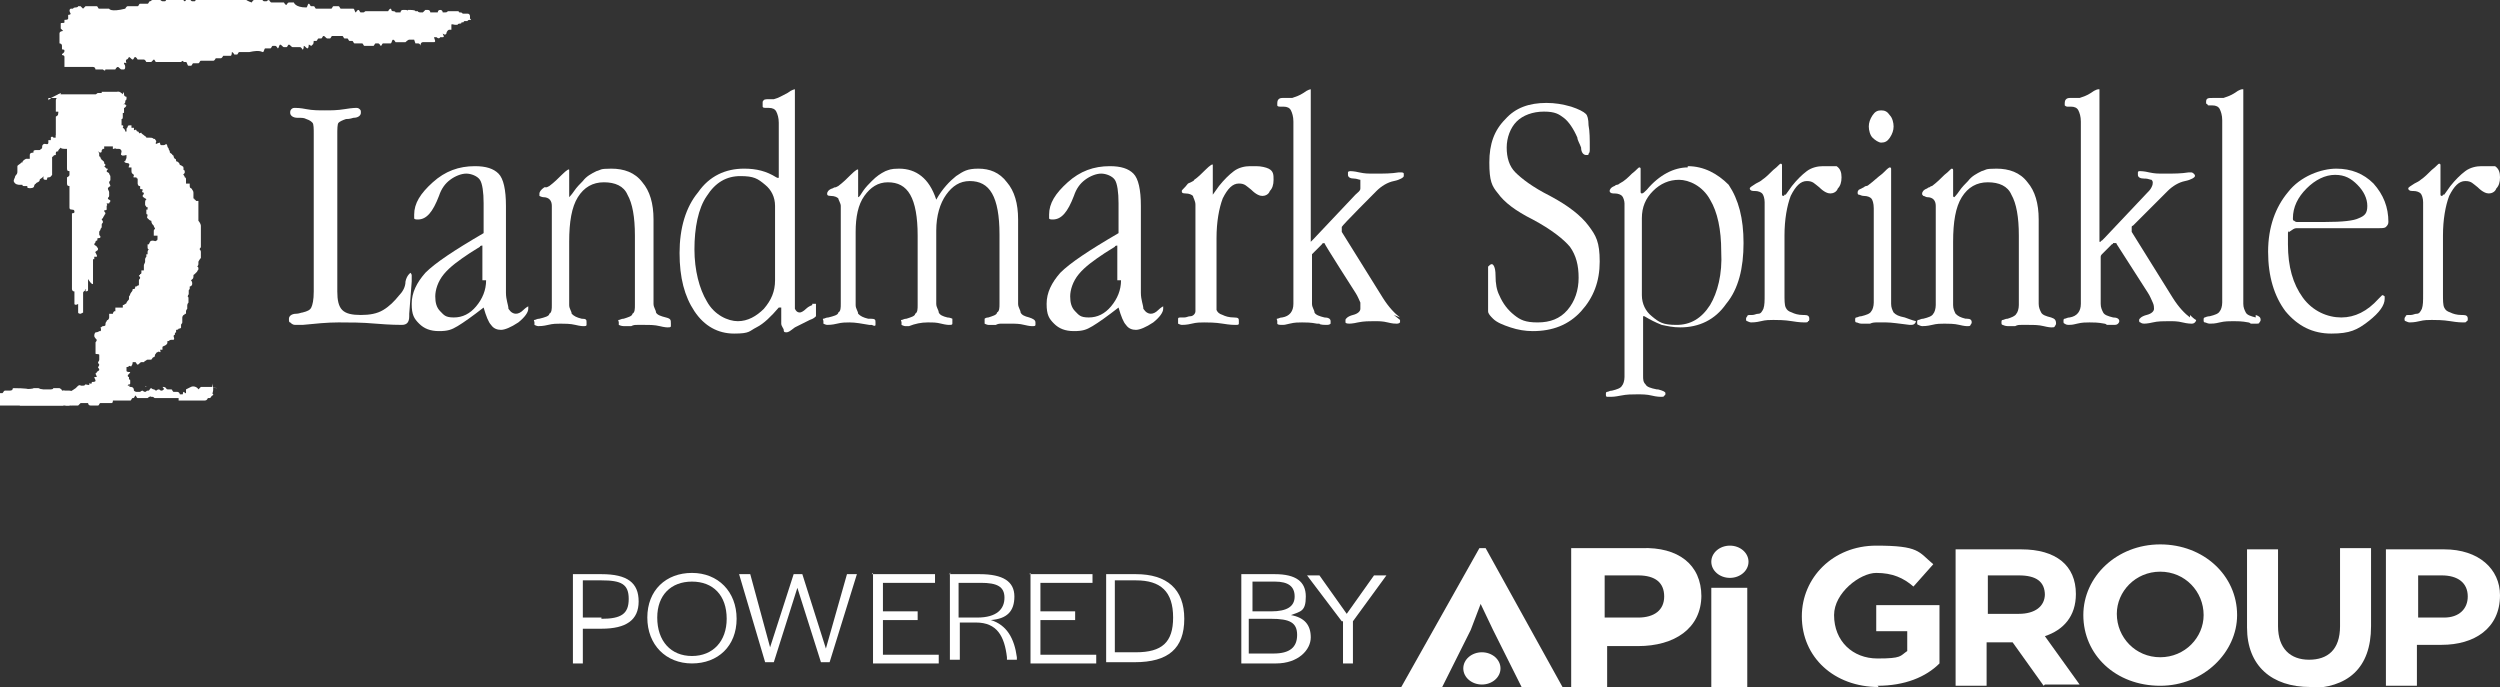 <svg data-name="Layer 1" xmlns="http://www.w3.org/2000/svg" version="1.1" viewBox="0 0 201.6 55.4" preserveAspectRatio="xMinYMin">
  <rect x="0" y="0" width="201.6" height="55.4" fill="#333333" stroke="none"/>
  <defs>
    <style>
      .cls-1 {
        fill: #fff;
        stroke-width: 0px;
      }
    </style>
  </defs>
  <g>
    <g>
      <path class="cls-1" d="M11.7,31.2h.1s0-.1-.1,0Z"/>
      <path class="cls-1" d="M8.9,27.5h0Z"/>
      <path class="cls-1" d="M17.5,31.3h-.1c-.1-.1-.2-.1-.4-.1h-.8l-.2.2c-.1-.2-.4-.3-.6-.2l-.4.2v.3h-.1c0-.1-.1-.1-.1-.1-.1.1,0,.2-.1.2h-.2c0-.1-.1-.2-.2-.2h-.4c-.1-.1-.2-.1-.3-.1-.2-.1-.3-.1-.5,0h-.1c-.1,0-.1-.1-.2-.1s-.2.1-.2.1c-.1,0-.1-.1-.2-.1s-.2-.1-.2-.1c-.1,0-.1.1-.2.2h-.1c-.1,0-.1.1-.2.1s-.2-.1-.2-.1c-.1,0-.2.1-.2.1h-.3c0,0-.1,0-.2-.1h0c0-.3-.2-.3-.3-.3s-.1-.1,0-.1c0,0,.1,0,0,0h-.2c0,0,0-.1.1-.1s.1,0,.1-.2,0-.2-.1-.2v-.2s-.1,0-.1-.1.2-.2.2-.3c-.1,0-.3,0-.3-.1v-.3s.2,0,.2-.1c.1,0,.2.1.2,0,.1-.1.1-.3.1-.3h.2c.1,0,.1.2.2.2s.2-.2.3-.2h.2c.1,0,0-.1.1-.1s.1-.1.2-.1h.3c.1-.1.1-.2.2-.2s.1-.2.1-.2c.1-.1.1-.2.2-.2h0c.1-.1.2,0,.2,0,.1,0,0-.2,0-.2h.2v-.2c0-.1.2-.1.3-.2s.1-.1.1-.3h.1c0,0,.1-.1.2-.1h.2c.1-.1,0-.2,0-.3s.1-.1.1-.1c0-.1,0-.2.1-.2v-.2s.2,0,.2-.1c0,0,.2,0,.2-.1v-.2c0-.1.1-.1.1-.2h0v-.2h0v-.2h0c0-.1.1-.2.1-.2,0,0,.1,0,.1-.1h.1v-.2c0-.1.1-.2.1-.2h0v-.2h0c0-.1,0-.2.1-.3v-.3c0-.1,0-.2-.1-.2,0-.1.1-.1.1-.2h0v-.2h0c0,0,0-.1.1-.2v-.2c.1,0,.2-.1.2-.2s0-.2-.1-.3c.1-.1.2-.1.2-.3s0-.1.1-.2l.2-.2c0-.1.1-.1.1-.2s0-.2-.1-.2c0,0,.1-.1.1-.2v-.2c0,0,.1-.2.2-.3v-.5c0,0,0-.1-.1-.2,0-.1.1-.1.1-.2v-.4h0v-.5h0v-.3h0v-.5c0-.1-.1-.3-.2-.4h0v-.5h0v-.5h0v-.6h-.2s0-.1-.1-.1c0-.1-.1-.1-.1-.1h0v-.2h0v-.2c0-.1,0-.2-.1-.3,0-.1-.1-.1-.2-.2h0v-.3h-.3q0,0,0,0h0v-.3h0c0-.1,0-.2-.1-.2,0,0,0-.1-.1-.2-.1,0,.1-.1.1-.2s0-.2-.1-.2h0c0-.2,0-.3-.1-.3-.1-.1-.2-.1-.2-.1,0,0,0-.1-.1-.2,0,0-.1-.1-.2-.1h0c0-.1,0-.2-.1-.2,0,0-.1-.1-.1-.2,0,0,0-.1-.1-.1,0-.1-.1-.1-.2-.2h0c0-.2-.1-.2-.1-.3s-.1-.1-.1-.2-.1-.2-.1-.2c0,0-.1.1-.2.1h-.2c-.1,0-.1-.2-.1-.2-.1,0-.3.1-.3.1-.1,0,0-.2,0-.2,0-.1-.1-.1-.1-.2h-.1c-.1-.1-.2-.1-.3-.1h-.3c0-.1-.1-.1-.2-.2s-.2-.1-.2-.2h0c0,.1,0,0,0,0-.1,0-.2.1-.2,0,0,0,0-.1-.1-.1s-.1-.1-.1-.1c0-.1-.2,0-.2,0v-.2h-.2v-.2c-.2,0-.3,0-.3.1s-.1.1-.1.2v.2h-.1c0-.2-.2-.3-.2-.3,0-.1.1-.1,0-.2h-.1v-.5h0c.1,0,.1-.1.1-.2v-.3h.1v-.4c.1,0,.2-.2.2-.2,0,0-.1,0-.1-.1h-.2s.2,0,.2-.2,0,0,.1-.2v-.2s-.2,0-.2-.2-.1-.2-.1,0c-.3-.3-.4-.2-.5-.2h-1.2v.2h-3.5c0,.2-.2.3-.2.5v.7h0v.2h.2v.2s0,.1-.2.2v.3h0v1h0v.2h0v.2h0c0,.1-.3.1-.4.3h0q0,.1-.2.2c0,.1-.2.1-.2.2h-.2c0,.1-.2.2-.3.3h0v.2h-.4c-.2,0-.4,0-.4.2v.3h-.3c0-.1,0,0,0,0h0c-.2.1-.3.2-.3.3h-.1c0,.1-.3.2-.3.3v.2h0v.2h0c0,.1,0,.2-.1.3h0s-.1.1-.1.2h.1-.1c-.1.2-.1.3-.1.3h0c.1.3.4.3.5.3h.2s0,.1.1.1h.3c0,.1,0,.1,0,.1,0,.1.4.1.5,0s0-.2.2-.3h0c0-.1.3-.1.3-.3h0c0-.1.2-.1.3-.3h0c0,.1,0,0,0,0h0v.2s0,.1.2.1,0-.2.2-.2.2-.1.3-.2v-.7h0v-.2h0v-.2h0v-.7h.3v-.2h.2l.2-.2h0c0,.1.3.1.3.1h0q0,0,0,0h.2v1.5c0,.2,0,.3.2.3h0v.3h0q0,.1-.2.2v.4h0c0,.2,0,.3.2.3h0v.2h0v.2h0v.2h0v.7h0v.4h0c0,.1,0,.2.2.2s.2.1.2.2-.2.1-.2.1v.6h0v.2h0v.2h0v.7h0v.2h0v.4h0v.8h0v.3h0v.9h0v.4h0v.2h0v1.2c0,0,0,.2.2.2v.3h0v.2h0v.5c0,.1.2.1.3,0h0v.7c0,.1.2.1.2.1h0s0,0,.2-.1h0v-.2h0v-.3h0v-.5h0v-.2h0c0-.1,0-.2,0-.2,0-.1,0-.1,0-.2,0,0,0-.1.2-.2v-.2c0-.1,0-.2,0-.3h0v-.2h0v-.3h0v-.2h0v-.4h0c0,0,0-.1,0-.2h0c0-.1,0-.2,0-.3h0c0-.2.2-.2.2-.3h0c0-.1,0-.1,0-.1h.5v-.2h.2c.1-.1-.2-.4-.1-.4.1-.1.2-.1.2-.2s0-.1-.1-.2c0-.1-.2-.1-.2-.2s.1-.1.1-.2c0,0,0-.1.1-.1s0-.2.1-.2.2,0,.2-.1-.1-.1-.1-.2v-.2c0-.1.1-.1.1-.2s.1-.1.1-.2v-.2c0-.1.1-.1.1-.2s-.1-.2-.1-.2c0-.1.1-.1.1-.1,0,0,0-.1.1-.2,0-.1.1-.1.1-.2s-.1-.1-.1-.2.1,0,.2-.1v-.3c.1-.1,0-.1,0-.2h.2c0-.1.1-.1.1-.2s-.2-.1-.2-.2.1-.1.1-.2v-.3c0-.1-.1-.2-.1-.3s.2-.2.2-.2c0-.1-.1-.2-.1-.3s.1-.1.1-.2v-.2c0-.1,0-.2-.1-.2,0,0,.1,0,0-.1,0-.1-.2-.1-.2-.2s.1-.1.1-.2h-.1c0,0-.1-.1-.2-.2v-.3c0-.1-.1-.1-.2-.2,0-.1-.1-.1-.1-.2s-.1-.1-.2-.1c0,0,0-.1-.1-.1h-.1v-.2c.1,0,.1-.1.2-.1,0,0,.1.1.2.1s.1-.1.1-.2c.1,0,0-.1.1-.1h.1v-.2h.7v.2h.1c.1-.1.1,0,.2,0h.2c.1,0,.2.1.2.2s-.1.3,0,.3c.1.1.3,0,.4,0v.2c0,.1-.1.2-.1.3h-.1c.1.2.3.1.4.2s-.1.3,0,.3h.2v.3h0c0,.2.1.2.2.3,0,.1-.1.2,0,.2h.2s0,.1.1.1h0v.2h0v.2c0,.1.1.2.1.2h.1v.2c0,.1.2,0,.2.1s-.1.2,0,.2.1.1.1.1c0,.1-.1.1-.1.2s.1.1.2.2c0,0,.1,0,.1.1,0,0-.1,0-.1.2v.2c0,.1.1.1.1.2h.1v.2h-.1v.3c0,0,0,.1.1.1h0c0,.2-.1.2,0,.3s.2.2.3.2h0c0,.2.1.3.2.4,0,0,0,.1.1.2h0c0,.1-.1.1-.1.2h0v.4h.3v.2h0c0,.1,0,.2-.1.2h0c-.1.1-.1,0-.3,0s-.2.1-.3.3h-.1v.2c0,.1,0,.2.1.2,0,0-.1.1-.1.2v.2h-.1v.2s-.1.1-.1.2h0v.2h0c0,.1-.1.2-.1.3v.2h0v.2h-.2v.2h0s0,.1-.1.1c0,.1-.1.1-.1.1,0,.1.1.1.1.2s-.1.1-.1.2h0v.4c0,0-.1,0-.2.1h-.1c0,.1,0,.2-.1.2h-.1c0,.2-.1.2-.2.4h0c0,.1-.1.2-.1.2h0v.2c0,.1-.1.1-.2.3,0,0,0,.1-.1.1,0,0-.1.1-.2.1h0v.2h-.6v.3h-.1c-.1.1-.1.2-.1.2h-.3v.3h0c0,.1-.1.2-.1.2h0s-.1,0-.1.1c-.1.1-.1.2-.1.3h0c0,.1-.2.1-.2.1-.1,0-.1.1-.2.1,0,0,.1.2,0,.3h-.1c-.1.1-.3.1-.3.1-.1.1-.1.2-.1.3s.2.3.2.3c0,.1-.1.2-.1.2v.9c0,.1.2,0,.3.1v.4c0,.1-.1.2-.1.2,0,.1.1.2.1.2,0,.1-.1.2-.1.2,0,.1.1.1.1.2s-.1.1-.2.2c0,.1-.1.1-.1.1,0,.1.1.2.1.3h-.2c0,.1.1.2.1.3s-.2.1-.3.1h0c0,.1,0,.2-.2.1,0,0,0,0,0,.1,0,.1-.2,0-.3,0s0,.1-.2.1h-.2c0,0,0-.1-.2,0h0l-.2.2c-.7.5-.7.3-.8.3,0,0,0-.1-.2-.1,0,0,0,0-.2.1h-.5s-.2-.1-.3-.1h-.6c0-.1-.2-.1-.4-.2h-.4c0,.1-1.6.1-1.6.1,0,0,0,0-.2.1h-.5c-.1,0-.1.1-.2.2h-.2l-.2.2h0v.2s0,0-.1,0v.2h0s.1.3.2.4h5.7v-.2h0l.2.2h.5l.2-.2h.6s0,.2.2.2h.6c.1,0,.1-.2.2-.2h.9q.1,0,.1-.2h1.4c.1,0,.1-.2.2-.2s.1,0,.2-.2c.1,0,.1.2.2.2h.8c0,0,.2-.2.3-.1h.1c.1,0,.1.1.2.1h1.9v.2h1.6v-.4h0v.4h.4c.2,0,.3,0,.4-.3h.1l.2-.2c.2-.5,0-.7,0-.9h0v.3ZM6.7,22.6h0v-.2.2h0ZM6.7,22.9h0s0,0,0,0h0ZM16.7,32.2h0Z"/>
      <path class="cls-1" d="M33.5,3.5h.2c.2,0,.2.2.2.2,0,0,0-.3.2-.3h.9c.2,0,0-.3,0-.4h.2s.2.2.3,0h.2c.2,0,0-.2,0-.3,0,0,.2.2.3,0,0,0,0-.2.2-.3h.2v-.4c0-.1.2,0,.3,0h.2s0-.1.2-.1,0-.1.2-.1,0-.1.2-.1h.2s0-.1.2-.1,0-.1,0-.1h0v-.2h0s0-.2-.2-.2h-.4s0-.1-.2-.1,0-.1-.2-.1h-.8s0,.1-.2.1h-.2s0-.2-.2-.2-.2.2-.2.2h-.6s0-.2-.2-.2h-.2l-.2.2h-.2s-.2,0-.2-.1h-.2c0-.1-.4-.1-.4-.1h-.2c0,.1,0,0-.2,0h-.2c-.2,0-.2.2-.2.2h-.4s0-.1-.2-.1-.1-.2-.2-.2-.2.2-.2.2h-1.8c-.1,0-.1.1-.2.1h-.2c-.1,0-.1-.2-.2-.2s-.2.2-.2.2c-.1,0-.1-.3-.2-.3h-1c-.1,0-.1-.2-.2-.2h-.4c-.1,0-.1.2-.2.2h-1.2c-.1,0-.1-.2-.2-.2s-.1,0-.2,0-.1-.2-.2-.2-.1.3-.2.3c-.9,0-1-.4-1-.4h-.2c-.1,0-.2,0-.2,0-.1,0-.2.2-.2.2-.1,0-.2-.2-.2-.2-.1,0-.2,0-.2,0h-.8c-.1,0-.2-.2-.2-.2-.1,0-.2.1-.2.1h-.2c-.1,0-.2-.2-.2-.2-.1,0-.2.1-.2.1h-.4c-.1,0-.2.2-.2.2-.6-.2-.6-.4-.7-.4s-.1.2-.2.2-.2-.3-.2-.3c-.1,0-.2.1-.2.1-.2.1-.3,0-.3,0h-.2c-.1,0-.1.2-.2.2s-.2-.2-.2-.2c-.1,0-.2.1-.2.1h-.2c-.1,0-.2-.1-.2-.1-.1,0-.2.1-.2.1-.1,0-.2-.1-.2-.1-.1,0-.1.2-.2.2h-.2c-.1,0-.2-.1-.2-.1-.1,0-.1.1-.2.1s-.2-.2-.2-.2c.1.1,0,0,0,0h-.2c-.1,0-.1.3-.2.3h-.2c-.1,0-.2-.2-.2-.2h-.2c-.1,0-.1.2-.2.2s-.2-.3-.2-.2h-.2c-.1,0-.2.1-.2.1-.1,0-.2-.1-.2-.1h-.2c-.1,0-.2.1-.2.1-.1,0-.2-.1-.2-.1-.1,0-.1.2-.2.2s-.2,0-.2,0c-.1,0-.1-.1-.2-.1h-.6c-.1,0-.1.1-.2.1s-.1.2-.2.2h-.4c-.1,0-.1,0-.2,0s-.1.2-.2.2h-.8c-.1,0-.2.2-.2.2-1.2.3-1.3,0-1.3,0h-.8c-.1,0-.1-.2-.2-.2h-.9c0,0-.2.2-.2.2l-.2-.2h-.2c0,.1-.2.1-.2.1,0,0-.2,0-.2.1h-.2c-.2.1,0,.4,0,.4,0,.1-.2.1-.2.1v.3c0,.1-.2.1-.3.1v.2c0,.1-.3,0-.3.1v.4l.2.2s-.3,0-.3.2,0,.3,0,.3v.5s.2,0,.2.2v.2c0,.2.2,0,.2.2s-.2.2-.2.3.2,0,.2.2v.8h1.6c.2,0,.3,0,.3,0h.4c.2,0,.2.2.2.2h.6c0,0,.2.2.2,0h.8c0,0,.1-.2.2-.2s.2.2.3.2h.2s.1,0,.1-.2-.1-.2-.1-.3.2,0,.2,0c0,0-.1-.2,0-.3q.1,0,.2-.2c.1,0,.2.2.3.2s.1-.2.2-.2.2.2.2.2h.5q.1,0,.2.2h.4c0,0,.2-.2.2-.2.1,0,.1.2.2.2h2c0,0,.2-.2.2,0h.2c.1,0,.1.3.2.3h.2c.1,0,.1-.2.2-.2h.4c.1,0,.1-.2.2-.2h1q.1,0,.2-.2h.4q.1,0,.2-.2h.6c.1,0,.1-.3.1-.3.1,0,.2.2.2.2h.2c.1,0,.1-.2.2-.2h.8c.9-.2,1,0,1.1,0s.1-.3.2-.3h.4c.1,0,.1-.2.2-.2h.2c.1,0,.2.2.2.2.1,0,.1-.3.2-.3s.2.2.3.2h.2c.1,0,.1-.2.2-.2s.2.2.3.2h.6c.1,0,.2.2.2.2.1,0,.1-.3.1-.3.1,0,.2.2.3.2s.1-.3.1-.3c.1,0,.2.2.3,0,.1,0,.1-.3.1-.3h.2c.1,0,.1-.2.2-.2h.2c.1,0,.1-.2.2-.2s.2.2.3.2h.2c.1,0,.1-.2.2-.2h.8c.1,0,.1.2.2.2h.2c.1,0,.1.2.2.2h.2c.1,0,.1.2.2.2h.6c.1,0,.1.2.2.2h.7c.1,0,.1-.2.2-.2h.2c.1,0,.2.2.2.2.1,0,.1-.2.2-.2h.6c.1,0,.1-.3.2-.3s.2.2.2.2h.8s.2-.2.3-.2c.6,0,.6,0,.7,0h-.3Z"/>
      <path class="cls-1" d="M33.1,22s-.3.2-.4.7c0,.5-.3.9-.5,1.1-.4.5-.8.9-1.3,1.2-.5.3-1.1.4-1.8.4s-1.2-.1-1.5-.4-.4-.8-.4-1.5v-12.6c0-.5,0-.9.1-1s.3-.2.6-.3c.1,0,.3,0,.6-.1.4,0,.6-.2.6-.4s0-.2-.1-.3-.2-.1-.3-.1c0,0-.3,0-.9.1s-1.1.1-1.6.1-1,0-1.5-.1-.8-.1-.9-.1-.2,0-.3.1c-.1.1-.1.2-.1.3,0,.2.2.4.6.4s.5,0,.7.1c.3.1.4.2.5.3s.1.5.1.9v12.7c0,.7-.1,1.1-.2,1.3-.1.2-.3.3-.7.4-.1,0-.3.1-.5.1-.4,0-.6.2-.6.4s0,.3.1.3c.2.2.3.2.5.2h.5c1-.1,2-.2,2.9-.2s1.9,0,3,.1c1.2.1,1.9.1,2.1.1.4,0,.6-.2.6-.7v-.2l.2-2.6v-.5h0c0-.1-.1-.2-.1-.2Z"/>
      <path class="cls-1" d="M42.6,24.7s-.2.1-.4.3c-.2.2-.4.3-.6.3s-.4-.1-.6-.4c0-.3-.2-.7-.2-1.3v-7c0-1.3-.2-2.2-.6-2.6-.4-.4-1-.6-1.9-.6-1.3,0-2.4.4-3.4,1.3-1,.9-1.5,1.7-1.5,2.6s0,.2,0,.3.2.1.3.1c.7,0,1.2-.6,1.7-1.9h0c.2-.6.5-1,.9-1.3s.9-.5,1.3-.5.9.2,1.1.5c.2.3.3,1,.3,1.9v2.4c-2.4,1.4-3.9,2.4-4.7,3.2-.7.8-1.1,1.6-1.1,2.5s.2,1.2.6,1.6c.4.4.9.6,1.6.6s1-.1,1.5-.4,1.2-.8,2.1-1.5h0c.2.7.4,1.2.6,1.4.2.3.5.4.8.4s.8-.2,1.4-.6c.5-.4.8-.8.8-1.1h0c0-.1,0-.2,0-.2ZM39.2,22.6c0,.8-.3,1.5-.8,2.1s-1.1.9-1.8.9-.8-.2-1.1-.5-.4-.7-.4-1.2.2-1.2.7-1.8c.5-.6,1.2-1.1,2.1-1.7l.8-.5s0-.1.2-.1h0v2.8h.3Z"/>
      <path class="cls-1" d="M53.7,25.6h0c-.4-.1-.7-.2-.8-.4,0-.2-.2-.4-.2-.7v-6.8c0-1.3-.3-2.3-.9-3-.6-.8-1.5-1.1-2.5-1.1s-.8.1-1.2.2c-.4.2-.8.4-1.1.8-.2.2-.5.5-.7.8s-.4.5-.4.5h0v-2.2h0c0-.1-.2,0-.6.4-.3.3-.6.6-1,.9,0,0,0,0-.2.1h-.2c-.3.2-.4.4-.4.5v.2s.2.1.3.1c.5,0,.7.3.7.7v8c0,.3,0,.6-.2.7,0,.2-.4.3-.8.4-.2,0-.3.1-.4.1s0,.1,0,.2v.2s.2.1.3.1.4,0,.8-.1c.4-.1.7-.1,1-.1s.8,0,1.2.1.6.1.6.1c.2,0,.3,0,.3-.1v-.2c0-.2,0-.3-.4-.3h0c-.4-.1-.6-.2-.8-.4,0-.2-.2-.4-.2-.7v-5.1c0-1.6.2-2.8.7-3.6.5-.8,1.2-1.2,2.1-1.2s1.6.3,1.9,1c.4.7.6,1.8.6,3.3v5.6c0,.3,0,.6-.2.7,0,.2-.4.3-.7.4-.2,0-.3.1-.4.1s0,.1,0,.2v.2s.2.1.4.1h.6c.2-.1.3-.1.5-.1h.6c.4,0,.8,0,1.2.1s.6.1.6.1c.2,0,.3,0,.3-.1v-.2c0-.3,0-.4-.4-.5h0Z"/>
      <path class="cls-1" d="M65.5,24.6s-.3.1-.5.3c-.2.2-.4.3-.5.3-.2,0-.3-.1-.4-.3V7.2h0s-.2,0-.6.3c-.4.2-.7.4-1.1.5h-.4c-.3,0-.4,0-.5.2,0,.2,0,.1,0,.2v.2s0,.1.2.1h.3c.3,0,.5.1.6.3s.2.5.2.9v4.4h0q0,.1-.2,0c-.8-.5-1.6-.7-2.6-.7-1.5,0-2.8.6-3.7,1.9-1,1.2-1.5,2.9-1.5,4.9s.4,3.5,1.2,4.7,1.9,1.8,3.2,1.8,1.2-.2,1.8-.5,1.2-.9,1.8-1.6h.2v1.3c0,.2.2.4.2.5s0,.2.2.2.3-.1.7-.4c.4-.2.8-.4,1.2-.6.3-.1.4-.2.5-.3v-1h-.3ZM62.5,22.6c0,.9-.3,1.6-.9,2.3-.6.6-1.3,1-2.1,1s-1.9-.5-2.5-1.6c-.6-1-1-2.5-1-4.2s.3-3.3,1-4.3c.7-1.1,1.6-1.6,2.7-1.6s1.4.2,2,.7c.5.4.8,1,.8,1.7v6Z"/>
      <path class="cls-1" d="M83,25.6h0c-.4-.1-.6-.2-.7-.4,0-.2-.2-.4-.2-.7v-6.8c0-1.3-.3-2.3-.9-3-.6-.8-1.4-1.1-2.3-1.1s-1.2.2-1.8.6c-.5.4-1.1,1-1.6,1.9h0c-.3-.9-.7-1.5-1.2-1.9s-1.1-.6-1.8-.6-.8.1-1.1.2c-.4.2-.7.4-1.1.8-.2.2-.5.5-.7.8s-.3.5-.4.5h0v-2.2h0c0-.1-.2,0-.6.4-.3.3-.6.6-1,.9,0,0,0,0-.2.1-.2,0-.2.1-.3.1-.3.1-.4.3-.4.4s0,.2.3.2h0c.3,0,.5.1.6.2,0,.1.2.4.2.6v7.9c0,.3,0,.6-.2.7,0,.2-.4.3-.8.4-.2,0-.3.1-.4.1s0,.1,0,.2v.2s.2.1.3.1.4,0,.8-.1.7-.1,1-.1c.5,0,1,.1,1.6.2h.2c.2.1.3.1.3,0v-.2c0-.2,0-.3-.4-.3h-.2c-.4-.1-.6-.2-.8-.4,0-.2-.2-.4-.2-.7v-5.9c0-1.2.2-2.2.7-2.9.5-.7,1.1-1.1,1.9-1.1s1.4.3,1.8,1c.4.7.6,1.8.6,3.3v5.6c0,.3,0,.6-.2.7,0,.2-.4.3-.7.4-.2,0-.3.1-.4.1s0,.1,0,.2v.2s.2.1.3.1h.3c.5-.2,1-.3,1.5-.3s.7,0,1.1.1.6.1.6.1c.2,0,.3,0,.3-.1v-.4s-.2-.1-.4-.1c-.4-.1-.6-.2-.7-.4,0-.2-.2-.4-.2-.7v-5.9c0-1.2.3-2.2.8-2.9.5-.7,1.1-1.1,1.9-1.1s1.4.3,1.8,1c.4.7.6,1.8.6,3.3v5.6c0,.3,0,.6-.2.7,0,.2-.4.3-.7.4-.2,0-.3.1-.3.1v.4s.2.1.3.1h.6c.2-.1.3-.1.5-.1h.7c.4,0,.7,0,1.1.1s.6.1.6.1c.2,0,.3,0,.3-.1v-.2c0-.2-.2-.3-.5-.4h0Z"/>
      <path class="cls-1" d="M93.8,24.7s-.2.1-.4.3c-.2.2-.4.3-.6.3s-.4-.1-.6-.4c0-.3-.2-.7-.2-1.3v-7c0-1.3-.2-2.2-.6-2.6-.4-.4-1-.6-1.9-.6-1.3,0-2.4.4-3.4,1.3-1,.9-1.5,1.7-1.5,2.6s0,.2,0,.3.2.1.3.1c.7,0,1.2-.6,1.7-1.9h0c.2-.6.5-1,.9-1.3s.9-.5,1.3-.5.9.2,1.1.5.3,1,.3,1.9v2.4c-2.4,1.4-3.9,2.4-4.7,3.2-.7.8-1.1,1.6-1.1,2.5s.2,1.2.6,1.6.9.6,1.6.6,1-.1,1.5-.4,1.2-.8,2.1-1.5h0c.2.7.4,1.2.6,1.4.2.3.5.4.8.4s.8-.2,1.4-.6c.5-.4.8-.8.8-1.1h0c0-.1,0-.1,0-.1h0ZM90.4,22.6c0,.8-.3,1.5-.8,2.1s-1.1.9-1.8.9-.8-.2-1.1-.5c-.3-.3-.4-.7-.4-1.2s.2-1.2.7-1.8c.5-.6,1.2-1.1,2.1-1.7l.8-.5s0-.1.2-.1h0v2.8h.3Z"/>
      <path class="cls-1" d="M100.8,13.4c-.4,0-.9.1-1.3.4-.4.3-.8.7-1.2,1.2l-.5.7h0q0,.1,0,0v-2.4h0c0-.1-.2,0-.6.4-.3.3-.6.6-.9.8,0,.1-.3.2-.5.3-.3.4-.5.5-.5.6s0,.2.3.2h0c.3,0,.5.1.6.2,0,.1.2.4.2.7v8.6c0,.2-.2.4-.4.4s-.3.1-.5.1h-.2c-.2,0-.3,0-.3.1v.4s.2.1.3.1.4,0,.8-.1.7-.1,1-.1.9,0,1.5.1.9.1,1,.1c.2,0,.3,0,.3-.1v-.2c0-.2,0-.3-.4-.3h0c-.4,0-.7-.1-.9-.2-.3-.1-.4-.2-.5-.4v-5.8c0-1.3.2-2.4.5-3.2.4-.8.8-1.2,1.3-1.2s.6.2,1,.5c.4.4.7.5.9.5s.5-.1.6-.4c.2-.2.3-.5.3-.9s0-.7-.4-.9c-.2-.1-.6-.2-1-.2h-.5Z"/>
      <path class="cls-1" d="M112.9,25.6c-.4-.3-.9-.8-1.4-1.6l-3.3-5.3h0v-.4h0c0-.1,2.8-2.9,2.8-2.9.4-.4.9-.7,1.4-.8s.8-.3.8-.4v-.2s0-.1-.2-.1h-.2c-.6.1-1.2.1-1.9.1s-.8,0-1.3-.1c-.4-.1-.7-.1-.7-.1,0,0-.2,0-.2.1v.2c0,.2.2.3.5.3h0c.2,0,.4.1.5.1v.7c0,.2-.2.3-.4.5l-3.4,3.6-.2.2h0c0,.1,0-12.3,0-12.3h0s-.2,0-.6.3c-.3.2-.6.3-.9.4h-.6s0,0-.2,0c-.3,0-.4.2-.4.4v.2s0,.1.2.1h.3c.3,0,.5.1.6.3s.2.5.2.9v14.7c0,.6-.3,1-.9,1.1-.2,0-.3.1-.4.1s0,.1,0,.2v.2s0,.1.3.1.3,0,.7-.1c.4-.1.7-.1,1-.1s.7,0,1.2.1h.2c0,.1.5.1.5.1.2,0,.3,0,.4-.1v-.2c0-.2-.2-.3-.5-.3h0c-.4-.1-.7-.2-.8-.4,0-.2-.2-.4-.2-.7v-4l.8-.8h0c0-.1.2-.1.2-.1h0c0,.1,2.5,4,2.5,4,.2.3.3.6.4.8v.5c0,.2-.2.4-.6.5s-.6.3-.6.4v.2s0,.1.3.1c0,0,.3,0,.7-.1.5-.1.9-.1,1.3-.1s.7,0,1.1.1.6.1.7.1.2,0,.3-.1v-.2c0,0,0,0-.5-.4l.5.2Z"/>
      <path class="cls-1" d="M125,15.8c-1.4-.7-2.3-1.4-2.8-1.9s-.7-1.2-.7-2,.3-1.6.8-2.1,1.3-.8,2.2-.8,1.2.2,1.6.5.8.9,1.1,1.6c0,.2.2.5.3.8,0,.4.2.6.4.6s.2,0,.2-.1c.1-.1.1-.2.1-.4,0-.8,0-1.4-.1-1.9,0-.5-.1-.8-.2-.9-.2-.2-.6-.4-1.2-.6-.7-.2-1.3-.3-2-.3-1.4,0-2.5.4-3.3,1.3-.9.9-1.3,2-1.3,3.5s.2,1.9.7,2.5c.5.7,1.4,1.4,2.8,2.1,1.5.8,2.5,1.6,3,2.2.5.7.7,1.5.7,2.5s-.3,1.9-.9,2.6-1.4,1-2.4,1-1.4-.2-1.9-.6-.9-.9-1.2-1.6c-.2-.4-.3-.9-.3-1.6s-.2-.9-.3-.9-.2.1-.3.2v3.6c0,.2.2.4.4.6.3.3.8.5,1.4.7s1.2.3,1.8.3c1.6,0,2.9-.5,3.9-1.6s1.5-2.4,1.5-4-.3-2.1-.9-2.9c-.6-.8-1.6-1.6-3.1-2.4Z"/>
      <path class="cls-1" d="M136.1,13.5c-1.1,0-2.3.6-3.3,1.8-.2.2-.3.3-.4.3,0,0-.1,0-.1-.1v-1.9c0-.1-.1-.1-.1-.1-.1,0-.2.2-.6.5-.3.3-.6.6-1,.8,0,0-.1.1-.2.1-.1,0-.2.1-.2.1-.3.1-.4.3-.4.4s.1.2.3.2h.1c.3,0,.5.1.6.2.1.1.2.4.2.6v14c0,.3-.1.6-.2.7-.1.2-.4.3-.8.4-.2,0-.3.1-.4.1s-.1.1-.1.2,0,.2.1.2.2,0,.3,0,.3,0,.8-.1.9-.1,1.3-.1.8,0,1.2.1.7.1.7.1c.2,0,.3,0,.3-.1.1,0,.1-.1.1-.2s-.2-.2-.6-.3h-.1c-.5-.1-.8-.2-.9-.4-.2-.2-.2-.4-.2-.7v-4.8h.1c.5.3.9.5,1.4.7.5.1.9.2,1.5.2,1.5,0,2.8-.6,3.7-1.9,1-1.2,1.4-2.9,1.4-4.9s-.4-3.5-1.2-4.7c-.9-.9-2-1.5-3.3-1.5h0ZM137.9,24.6c-.7,1.1-1.6,1.6-2.7,1.6s-1.4-.2-2-.7c-.5-.4-.8-1-.8-1.7v-6.2c0-.9.3-1.6.9-2.2.6-.6,1.3-.9,2.1-.9s1.9.5,2.5,1.6c.6,1,.9,2.4.9,4.2.1,1.8-.3,3.3-.9,4.3Z"/>
      <path class="cls-1" d="M147,13.4c-.4,0-.9.1-1.3.4-.4.3-.8.7-1.2,1.2l-.5.7h-.1c0,.1-.1.1-.1.1,0,0-.1,0-.1-.1v-2.4c0-.1-.1-.1-.1-.1-.1,0-.2.2-.6.5-.3.3-.6.6-.9.8-.1.1-.3.2-.5.3-.3.2-.5.3-.5.4s.1.2.3.2h.1c.3,0,.5.1.6.2.1.1.2.4.2.7v7.4c0,.6,0,.9-.1,1.2-.1.2-.2.4-.4.4s-.3.1-.5.1h-.1c-.2,0-.3,0-.3.1,0,0-.1.1-.1.2s0,.2.1.2c0,0,.2.1.3.1s.4,0,.8-.1c.4-.1.7-.1,1-.1s.9,0,1.5.1.9.1,1,.1c.2,0,.3,0,.3-.1.1,0,.1-.1.1-.2,0-.2-.1-.3-.4-.3h-.1c-.4,0-.7-.1-.9-.2-.3-.1-.4-.2-.5-.4-.1-.2-.1-.6-.1-1.1v-4.7c0-1.3.2-2.4.5-3.2.4-.8.8-1.2,1.3-1.2s.6.2,1,.5c.4.4.7.5.9.5s.5-.1.6-.4c.2-.2.3-.5.3-.9s-.1-.7-.4-.9c-.3,0-.6,0-1.1,0Z"/>
      <path class="cls-1" d="M153.6,25.6h0c-.5-.1-.7-.2-.9-.4-.1-.2-.2-.4-.2-.7v-10.9c0-.1-.1-.1-.1-.1-.1,0-.3.2-.6.5-.4.3-.7.6-1.1.9-.1.1-.2.1-.2.1-.1,0-.2.1-.2.1-.2.1-.4.2-.4.2,0,0-.1.1-.1.2,0,.1,0,.2.1.2s.2.1.4.1c.3,0,.5.1.6.2.1.1.2.4.2.8v7.6c0,.3-.1.6-.2.7-.1.2-.4.3-.8.4-.2,0-.3.1-.4.1s-.1.1-.1.2,0,.2.1.2.2.1.4.1h.7c.2-.1.4-.1.6-.1h.7c.4,0,1.1.1,1.9.2.2,0,.3,0,.4-.1,0,0,.1-.1.1-.2-.4-.1-.6-.2-.9-.3Z"/>
      <path class="cls-1" d="M151.7,11.5c.3,0,.5-.1.7-.4.2-.3.3-.6.3-.9s-.1-.7-.3-.9c-.2-.3-.4-.4-.7-.4s-.5.1-.7.4c-.2.3-.3.6-.3.9s.1.7.3.9.5.4.7.4Z"/>
      <path class="cls-1" d="M165.4,25.6h0c-.4-.1-.7-.2-.8-.4-.1-.2-.2-.4-.2-.7v-6.8c0-1.3-.3-2.3-.9-3-.6-.8-1.5-1.1-2.5-1.1s-.8.1-1.2.2c-.4.2-.8.4-1.1.8-.2.2-.5.5-.7.8s-.4.5-.4.5c0,0-.1,0-.1-.1v-2.1c0-.1-.1-.1-.1-.1-.1,0-.2.2-.6.5-.3.3-.6.6-1,.9,0,0-.1,0-.2.1-.1,0-.2.1-.2.1-.3.1-.4.3-.4.4s0,.1.1.2c.1,0,.2.1.3.1.5,0,.7.3.7.7v8c0,.3-.1.6-.2.7-.1.2-.4.3-.8.4-.2,0-.3.1-.4.1s-.1.1-.1.2,0,.2.1.2c0,0,.2.1.3.1s.4,0,.8-.1c.4-.1.7-.1,1-.1s.8,0,1.2.1.6.1.6.1c.2,0,.3,0,.3-.1,0,0,.1-.1.1-.2,0-.2-.1-.3-.4-.3h-.1c-.4-.1-.6-.2-.8-.4-.1-.2-.2-.4-.2-.7v-5.1c0-1.6.2-2.8.7-3.6.5-.8,1.2-1.2,2.1-1.2s1.6.3,1.9,1c.4.7.6,1.8.6,3.3v5.6c0,.3-.1.6-.2.7-.1.2-.4.3-.7.4-.2,0-.3.1-.4.1s-.1.1-.1.2,0,.2.1.2c0,0,.2.1.4.1h.6c.2-.1.3-.1.5-.1h.6c.4,0,.8,0,1.2.1s.6.1.6.1c.2,0,.3,0,.3-.1,0,0,.1-.1.1-.2,0-.3-.1-.4-.4-.5h0Z"/>
      <path class="cls-1" d="M176.6,25.6c-.4-.3-.9-.8-1.4-1.6l-3.3-5.3h0v-.4s0-.1.1-.1l2.8-2.8c.4-.4.9-.7,1.4-.8s.8-.3.8-.4,0-.1-.1-.2c0,0-.1-.1-.2-.1h-.2c-.6.1-1.2.1-1.9.1s-.8,0-1.3-.1c-.4-.1-.7-.1-.7-.1-.1,0-.2,0-.2.1v.2c0,.2.2.3.5.3h.1c.2,0,.4.1.5.1,0,0,.1.1.1.2,0,.1,0,.2-.1.4s-.2.3-.4.5l-3.4,3.6c0,0-.1.1-.2.2-.1,0-.1.1-.1.1h-.1V7.2h-.1s-.2,0-.6.3c-.3.2-.6.3-.9.4h-.6c0,0-.1,0-.2,0-.3,0-.4.2-.4.4v.2s.1.1.2.1h.3c.3,0,.5.1.6.3s.2.5.2.9v14.7c0,.6-.3,1-.9,1.1-.2,0-.3.1-.4.1s-.1.1-.1.2,0,.2.1.2c0,0,.1.1.3.1s.3,0,.7-.1.7-.1,1-.1.7,0,1.2.1c.1,0,.2.1.2.1h.5c.2,0,.3,0,.4-.1,0,0,.1-.1.1-.2,0-.2-.2-.3-.5-.3h0c-.4-.1-.7-.2-.8-.4-.1-.2-.2-.4-.2-.7v-3.8c0-.1.1-.2.1-.2l.8-.8s.1,0,.1-.1h.2s.1,0,.1.1l2.5,3.9c.2.3.3.6.4.8.1.2.1.4.1.5,0,.2-.2.4-.6.5-.4.1-.6.3-.6.4s0,.2.1.2c0,0,.1.1.3.1,0,0,.3,0,.7-.1s.9-.1,1.3-.1.7,0,1.1.1c.4.1.7.1.7.1.1,0,.2,0,.3-.1,0,0,.1-.1.1-.2,0,0-.1,0-.5-.4v.2Z"/>
      <path class="cls-1" d="M181.9,25.6h0c-.4-.1-.7-.2-.8-.4-.1-.2-.2-.4-.2-.7V7.2h-.1s-.2,0-.6.3c-.3.2-.6.3-.9.4h-.9c-.3,0-.5,0-.5.3s0,.1.1.2c0,.1.1.1.1.1h.3c.3,0,.5.1.6.3s.2.5.2.9v14.7c0,.3-.1.6-.2.7-.1.2-.4.3-.8.4-.2,0-.4.1-.4.1-.1,0-.1.1-.1.2s0,.2.1.2.2.1.4.1.4,0,.8-.1c.4-.1.8-.1,1.1-.1s.7,0,1.2.1c.1,0,.2.1.2.1h.4c.2,0,.3,0,.3-.1,0,0,.1-.1.1-.2,0-.2-.1-.3-.4-.4v.2Z"/>
      <path class="cls-1" d="M185.2,18.4h6.6c.3,0,.5,0,.6-.1s.2-.2.2-.4c0-1.2-.4-2.2-1.2-3.1-.8-.8-1.8-1.2-3-1.2s-2.9.6-3.9,1.9c-1,1.2-1.6,2.8-1.6,4.8s.5,3.6,1.4,4.8c1,1.2,2.2,1.8,3.7,1.8s2.1-.3,3-1,1.3-1.3,1.3-1.8v-.2s-.1-.1-.2-.1c0,0-.1.1-.3.3-.9,1-1.9,1.5-3,1.5s-2.3-.5-3.1-1.6-1.2-2.5-1.2-4.3,0-.8.1-1c.3-.2.4-.3.6-.3h0ZM186,15.2c.7-.7,1.5-1.1,2.3-1.1s1.3.3,1.8.8.8,1.1.8,1.7-.2.8-.7,1c-.4.2-1.3.3-2.7.3h-2.3c0,0-.1,0-.2-.1-.1,0-.1-.1-.1-.2,0-.9.4-1.7,1.1-2.4h0Z"/>
      <path class="cls-1" d="M200.1,13.4c-.4,0-.9.1-1.3.4-.4.3-.8.7-1.2,1.2l-.5.7h-.1c0,.1-.1.1-.1.1,0,0-.1,0-.1-.1v-2.4c0-.1-.1-.1-.1-.1-.1,0-.2.2-.6.5-.3.3-.6.6-.9.8-.1.1-.3.2-.5.3-.3.2-.5.3-.5.4s.1.2.3.2h.1c.3,0,.5.1.6.2.1.1.2.4.2.7v7.4c0,.6,0,.9-.1,1.2-.1.2-.2.4-.4.4s-.3.1-.5.1h-.1c-.2,0-.3,0-.3.1,0,0-.1.1-.1.2s0,.2.1.2c0,0,.2.1.3.1s.4,0,.8-.1c.4-.1.7-.1,1-.1s.9,0,1.5.1.9.1,1,.1c.2,0,.3,0,.3-.1.1,0,.1-.1.1-.2,0-.2-.1-.3-.4-.3h-.1c-.4,0-.7-.1-.9-.2-.3-.1-.4-.2-.5-.4-.1-.2-.1-.6-.1-1.1v-4.7c0-1.3.2-2.4.5-3.2.4-.8.8-1.2,1.3-1.2s.6.2,1,.5c.4.4.7.5.9.5s.5-.1.6-.4c.2-.2.3-.5.3-.9s-.1-.7-.4-.9c-.3,0-.7,0-1.1,0Z"/>
    </g>
    <g>
      <path class="cls-1" d="M.4,31.7v.3h0c0,0,0,.1.2.1v.2h.3c0,0,0,.2.2.2h.4q.1,0,.1.2h3.5s0-.2.2,0h.5s0-.2.2-.3h.3s0-.2.2-.2,0,0,.2,0v-.2s-.2,0-.2-.1v-.2h-.4s-.2,0-.3-.1c0,0,0-.1-.2-.1h-.6q0-.1-.2-.2h-.5c0,0,0,.1-.2.1h-.8s0,.1-.2.1,0-.1-.2-.1h-.6c0-.1-1.2-.1-1.2-.1-.1,0-.1.1-.1.2h-.1c-.5.2-.6.2-.6.3,0-.1,0,0,0,0h.2Z"/>
      <path class="cls-1" d="M13.1,31.5h0c0,.1-.2.2-.3.3h-.1c0,.1.1.2.2.2h.2c.1,0,.1-.1.2-.1h.2c.1,0,.2.1.2,0v-.2h.1c0,.1.1.2.2.2h.2c0,0-.1-.1-.2-.2q0-.1-.1-.2s0-.1-.1-.1h-.2c-.1,0-.2,0-.2-.1-.1-.1-.2-.1-.3-.1.2.2.1.2,0,.3h0Z"/>
      <path class="cls-1" d="M15.6,32h-.3c.1-.1.1-.2.1-.2v-.2c0-.1.1-.1.1,0,0,0,.1.1.1.2s.1.1.1.1h0c0,.1-.1.1-.1.1"/>
      <path class="cls-1" d="M16.5,32.1h-.2v-.2c0-.1.1-.1.1-.2h.6c0,0,.1,0,.2.1h0c0,.1-.1.1-.1.1-.1.1-.1.2-.2.2h-.4Z"/>
      <path class="cls-1" d="M9.9,27.3v.4c0,.1.1.1.1.1.1,0,.1.1.2.1h.1v.5h.1c.1,0,.1-.1.1-.2s-.1-.2,0-.2c0-.1.1-.1.2-.1h.2c0,0,.1,0,.2.1.1,0,.2.1.3.1h.3c.1,0,.2-.1.2-.2s-.1-.1-.2-.2c-.1,0-.1-.1-.2-.1s-.2,0-.2.1,0,.1-.1.2h-.1v-.2h-.3v-.2h-.2v-.4c0,0,0-.1.1-.2h.1v-.6h-.2v1c0,.1-.1.1-.1.1,0,0,0-.1-.1-.1v-.2c-.1-.1-.2-.1-.2-.2v-.3h.1c.1-.1.2-.1.2-.1.1,0,.1-.1.1-.2s-.1-.1,0-.2c-.1,0-.2.1-.2.2h-.1c0-.1,0-.2.1-.2.1-.1-.1-.2-.2-.1,0,0-.1.1-.1.2v.4c0,.1-.1.1-.2.2h0c.1.1.1.2.1.3v.2Z"/>
      <path class="cls-1" d="M10.4,25.4v.2c0,.1.2.1.2.1,0,.1-.1.2,0,.2,0,.1.1.1.1.1.1,0,0,.1.1,0,0,0,.1-.1.2-.1s0,.2-.1.2v.4c0,.1.1.1.1.2h-.1c-.1.1,0,.1,0,.2.1,0,.1.1.2.1,0,.1.1.1.2.1,0,.1.2,0,.2,0h0c.1.1.1.2.2.2s.1.1.1.2c0,0,.1,0,.2.1h.1c0-.1.1-.1,0-.2,0,0-.1.1-.1,0v-.2s.1-.1.1-.2c0,0,.1-.1.2-.1s.1.1.2.1.1.1.2.2c.1,0,.1-.1.1-.1h.2c0,0,.2-.1.2-.1,0,0,.1-.1.1-.2s.1,0,.1,0c.1,0,.2,0,.2-.1h0c.1-.2.1-.3.1-.3,0-.1.2-.1.2-.2h0c0-.1,0-.2.1-.3,0,0,.1-.1.1-.2.1-.1.1.1.1.1,0,0,.2,0,.2-.1v-.2c0-.1.1-.1.1-.2s0-.1.1-.2h0c0-.2.1-.3.1-.4,0,0,.1,0,.2-.1,0,0,.1,0,.1-.1h0c0-.2.1-.2.1-.3v-.2c0-.1.1-.2.1-.3v-.2c0-.1-.1-.1-.1-.2s.1-.2.1-.2v-.2h0v-.5c0-.1.2-.1.2-.2s-.1-.2-.1-.3.2-.1.2-.2h-.1.1c.1-.1,0-.2.1-.2,0-.1.1-.1.1-.1,0-.1.1-.1.1-.2s-.1-.1-.1-.2.1-.1.1-.2-.1-.1-.1-.2.2-.2.2-.3v-.4c0-.1-.1-.1-.1-.2s.1-.2.1-.2v-.2c0-.1-.1-.1-.1-.2h.1v-1.1c0-.1,0-.2-.1-.2,0-.1-.1-.1-.2-.1h-.2c-.1,0-.2.1-.2.2h0v.6c0,.1-.2.1-.3,0v-.2c0-.1-.2,0-.2-.1v-.2h.2c.1,0,.2-.1.1-.2,0,0-.2.1-.2,0v-.2c.1-.1.2-.1.2-.1.1,0,.1.1.2.1h.2c.1,0,.1.1.2.1h.2v-.8h-.1c.1-.1,0-.2,0-.3s.1-.2.1-.3c-.1,0-.3.1-.3,0s.1-.2,0-.2c-.1-.1-.2-.1-.2-.2v-.8c0-.1-.2-.1-.2-.1h.1c0,0-.1-.1-.2-.1-.1,0-.1-.1-.1-.2v-.3h-.1c0-.2-.1-.3-.1-.3,0-.1.1-.1.1-.2s-.1-.1-.1-.2,0-.2-.1-.2c0-.1-.2-.1-.2-.1,0,0,0-.1-.1-.2,0-.1-.1-.1-.2-.1,0-.1-.1-.1-.1-.2h-.1c0-.1,0-.2-.1-.2,0,0-.1-.1-.2-.1h0c0,0-.1,0-.2-.1l-.2.2h-.4c-.1,0-.1-.1-.2-.1s-.2.1-.2.1c-.1,0-.2-.1-.2-.1-.1,0,0,.2.1.2s.1.2.1.2v.4c0,.1.1.1.2.1s.1,0,.2.1c.1.1.1.2.1.3v.2c0,.1.1.2.1.2,0,.1.1.1.1.1h.1c.1.1.2.2.2.3s.1.2.1.2c0,.1.1.1.1.2s0,.2.1.2h.1c0,.1.1.2.1.2,0,.1.1.1.1.2h0v.2c0,0,0,.1-.1.2,0,0,0,0-.1.2-.1.1-.1.2-.1.3s.2.2.2.2c0,.1-.2.2-.1.2.1.1.3.1.3.2v.3c0,.1.1.2.1.2,0,.1,0,.2.1.2v.3c0,.1.1.1.1.2h0c0,.2.1.2.1.3s0,.1-.1.2c0,.1-.1.1-.1.2h0c0,.1-.1.2-.2.2-.1,0-.1-.1-.2-.1s-.1.2-.1.2h-.1c0,.1.1.2.1.2,0,.1-.1.1-.1.2s.1.1.1.2-.1.1-.2.2c0,0-.1.1-.1.2h0c0,.2-.1.2-.1.3,0,0-.1.1-.1.2v.2c0,0,0,.1-.1.2-.1.1,0,.1-.1.1s0,.2,0,.2v.3s-.2,0-.2.1v.2c0,.1.1.1.1.2s-.1.1-.1.2,0,.1-.1,0c0,0,0,.1,0,0h-.1c0,.1-.1.2-.2.2,0,0-.1.1-.1.2v.2c0,.1-.1.1-.1.2,0,0,0,.1-.1.1,0,.1-.1.1-.1.2s-.1.1-.1.2-.1,0-.1.1,0,.1-.1.2c0,.1-.1.1-.2.1s-.1,0-.2-.1c0,.1,0,.2-.1.3v.2c-.1.1-.1.2-.2.2-.6.4-.7.4-.7.4h0Z"/>
      <path class="cls-1" d="M4.9,7.5h0c0,.1,0,.2-.2.3v1s.2.1.2.2-.2.1-.2.2v1.4h0v.2q0,.1-.2.1v.2h-.2c0-.1-.2-.1-.2,0v.2h-.2v.2h0c0,.2-.2.1-.3.1s-.2.1-.2.2v.2s0,.1-.2.1h-.3s-.2,0-.2.1v.4s0,.1-.2.1h0v.3c0,0-.2-.1-.2-.1,0,0,0,.1,0,.1-.3.2-.5.2-.5.3v.3h0c0,.2-.1.3-.1.4,0,0,.1.1,0,.1s-.1,0-.1.1c0,0-.1,0,0,0,.1.1.2.1.3.1s0-.1.2,0h0c0,0,.1,0,.2.1h.2v.2s.2.1.3,0v-.4h0s.2,0,.2-.1v-.2h0c0-.1.2-.1.2-.1,0,0,0,0,.2-.1q0-.1.2-.2v-.2c0-.1.2-.1.3-.1s0,0,0-.1v-.2c0-.1.2-.1.2-.1,0,0,0-.1.2-.2,0,0,0-.1.2-.1v-.2s0-.1.2-.1h0v-.7h.2c0-.1,0-.2.2-.3,0,0,0,.1.2.1h0c0,.1.2,0,.3,0s0,.1,0,.1h.4v.8q0,.1-.2.2v.8c0,.1.2.2.2.3v.7q0,.1-.2.1t.2.2s0,.1.2.1v.8c0,0,0,.2.2.2h.2c-.2.2-.3.3-.2.4q0,0,.2,0v.4h0v.8c0,.1-.2.2-.2.3h0v2.7h0v.6h0v.8h0v.7c0,.1.2.1.2.2v.2h0v.7s.2-.1.3-.1,0,.1,0,.2c0,0,.2,0,.2-.1v-.4h0v-.5c.3.5.4.4.4.4v-1.6c0-.2,0-.3,0-.4v-.2c0-.1,0-.1,0-.2,0-.1,0-.2,0-.3v-.5c0-.1,0-.1,0-.2,0-.1,0-.1,0-.2v-.9h0c.1-.1.1,0,.2-.1h0c.1,0,.1-.1.2-.2,0,0,0-.1.1-.1,0-.1.1-.2.1-.3s-.1-.1-.2-.2h0c0-.1.1,0,.1.1s-.1.2-.2.2v-.3c0-.1-.1-.1-.1-.2h0v-.5c0-.1,0-.2-.1-.2h0v-.8c0-.1.1-.1.2-.2,0-.1.1-.1.1-.2s-.1-.2,0-.2c0,0,.2-.2.3-.1h0v-.2c0-.1.1-.2.1-.3.1,0,.1.1.1.1,0-.1.1-.2.1-.2,0-.1.1-.2,0-.2,0-.1.1-.2,0-.3,0-.1-.2-.1-.2-.2v-.2s0-.1.1-.2c0,0,.1,0,.1-.1,0,0,0-.1-.1-.1-.1-.1,0-.1-.1-.2,0-.1-.2-.1-.2-.1,0-.1-.1,0-.1,0-.1-.1,0-.2,0-.3v-.2c0-.1-.1-.2-.1-.2,0,0,0-.1-.1-.1,0-.1-.1-.1-.1-.2v-.4c0-.1.1-.1.1-.2s-.1-.1-.1-.2h.1c0-.2.1-.3.1-.4s-.1-.2-.1-.2c0-.1-.1-.2-.1-.3s.1-.2.1-.2c0,0,0-.1.1-.2,0-.1.1-.1.2-.2v-.4c0-.1.1-.1.1-.2h.1v.2c-.1,0-.2,0-.1.2.1.1.2,0,.2,0v-.2c0-.1.1-.1.2-.2.1,0,.2-.1.2-.1,0-.1-.1-.2-.1-.3v-.2h0v-.3s-.1,0-.1-.2,0-.2-.1-.2h-.2s0-.2-.1-.2h-.3q-.1,0-.2.2h-1.6l-.2.2h-.6c-.2,0-.3,0-.3,0h-.8c0,0-.2,0-.3,0,0,0,0,.2,0,.3v.8h0v-.9h0c0-.1.2-.1.2-.2"/>
    </g>
  </g>
  <g>
    <path class="cls-1" d="M137.2,48c0,2.7-2.2,4.1-5.1,4.1h-2.5v3.3h-2.9v-11.2h5.7c2.9-.1,4.8,1.3,4.8,3.9ZM132.1,46.4h-2.7v3.4h2.7c1.3,0,2.1-.6,2.1-1.7s-.7-1.7-2.1-1.7Z"/>
    <path class="cls-1" d="M119.4,48.7l-.8,2.1-2.3,4.6h-3.3l6.3-11.2h.5l6.2,11.2h-3.3l-2.3-4.6-1-2.1h0Z"/>
    <path class="cls-1" d="M138,55.4v-8h2.9v8h-2.9Z"/>
    <ellipse class="cls-1" cx="139.5" cy="45.3" rx="1.5" ry="1.3"/>
    <ellipse class="cls-1" cx="119.5" cy="53.9" rx="1.5" ry="1.3"/>
    <path class="cls-1" d="M151.5,55.4c-3.6,0-6.2-2.4-6.2-5.7h0c0-3.1,2.5-5.7,6-5.7s3.4.5,4.6,1.5l-1.6,1.8c-.8-.7-1.7-1.1-3-1.1s-3.4,1.6-3.4,3.4h0c0,2.1,1.5,3.5,3.5,3.5s1.8-.2,2.4-.6v-1.6h-2.5v-2.1h5.1v4.7c-1.1,1.1-2.8,1.8-5,1.8h0Z"/>
    <path class="cls-1" d="M164.8,55.3l-2.5-3.5h-2.1v3.5h-2.5v-11h5.3c2.8,0,4.4,1.3,4.4,3.6h0c0,1.8-1,2.9-2.5,3.4l2.8,3.9h-2.8,0ZM164.9,48c0-1.1-.7-1.6-2.1-1.6h-2.5v3.1h2.5c1.3,0,2.1-.6,2.1-1.6h0Z"/>
    <path class="cls-1" d="M174.2,55.3c-3.6,0-6.2-2.5-6.2-5.7h0c0-3.1,2.7-5.7,6.2-5.7s6.2,2.5,6.2,5.7h0c0,3-2.7,5.7-6.2,5.7ZM177.7,49.6c0-1.9-1.5-3.5-3.5-3.5s-3.5,1.6-3.5,3.4h0c0,1.9,1.5,3.5,3.5,3.5s3.5-1.6,3.5-3.4h0Z"/>
    <path class="cls-1" d="M186.3,55.4c-3.1,0-5.1-1.7-5.1-4.8v-6.3h2.5v6.2c0,1.8,1,2.7,2.5,2.7s2.5-.8,2.5-2.7v-6.3h2.5v6.3c0,3.4-1.9,5-5.1,5h0Z"/>
    <path class="cls-1" d="M196.8,52h-1.9v3.3h-2.5v-11h4.7c2.8,0,4.5,1.6,4.5,3.7h0c0,2.7-2.1,4-4.7,4h0ZM199,48.1c0-1.1-.8-1.7-2.1-1.7h-1.9v3.4h2.1c1.2,0,1.9-.7,1.9-1.7h0Z"/>
    <g>
      <path class="cls-1" d="M46.2,46.3h2.3c2.1,0,3,.7,3,2.2s-1,2.2-3,2.2h-1.5v2.8h-.8s0-7.1,0-7.1ZM48.5,49.9c1.6,0,2.2-.4,2.2-1.6s-.6-1.5-2.2-1.5h-1.5v3h1.5Z"/>
      <path class="cls-1" d="M52.2,49.8c0-2.2,1.5-3.6,3.6-3.6s3.6,1.5,3.6,3.7-1.5,3.6-3.6,3.6-3.6-1.5-3.6-3.7ZM58.6,49.9h0c0-1.9-1.1-3-2.8-3s-2.8,1.1-2.8,2.9h0c0,1.9,1.1,3.1,2.8,3.1s2.8-1.2,2.8-3Z"/>
      <path class="cls-1" d="M59.7,46.3h.8l1.6,5.9,1.9-5.9h.7l1.9,6,1.7-6h.8l-2.2,7.1h-.7l-1.9-6-1.9,6h-.7l-2.1-7.1Z"/>
      <path class="cls-1" d="M70.3,46.3h5.1v.7h-4.2v2.3h2.8v.7h-2.8v2.8h4.5v.7h-5.3s0-7.3,0-7.3Z"/>
      <path class="cls-1" d="M76.5,46.3h2.5c1.9,0,2.8.6,2.8,1.8s-.6,1.8-1.9,1.9c1.3.4,1.9,1.5,2.1,3v.2h-.8v-.2c-.2-1.7-.8-2.8-2.5-2.8h-1.3v3h-.8v-7h.1ZM78.8,49.8c1.6,0,2.2-.7,2.2-1.6s-.6-1.2-1.9-1.2h-1.8v2.8s1.6,0,1.6,0Z"/>
      <path class="cls-1" d="M83,46.3h5.1v.7h-4.2v2.3h2.8v.7h-2.8v2.8h4.5v.7h-5.3s0-7.3,0-7.3Z"/>
      <path class="cls-1" d="M89.2,46.3h2.4c2.5,0,3.9,1.2,3.9,3.6s-1.3,3.5-4,3.5h-2.3s0-7.1,0-7.1ZM91.6,52.6c2.1,0,3-.8,3-2.8h0c0-2.1-1-3-3-3h-1.7v5.8h1.7Z"/>
      <path class="cls-1" d="M100.1,46.3h2.7c1.7,0,2.5.6,2.5,1.8s-.4,1.2-1.2,1.5c1.1.2,1.6.8,1.6,1.8s-1,2.1-2.8,2.1h-2.8s0-7.1,0-7.1ZM102.5,49.3c1.3,0,1.9-.4,1.9-1.2s-.5-1.2-1.6-1.2h-1.8v2.4h1.5ZM102.7,52.7c1.3,0,1.9-.5,1.9-1.5s-.6-1.3-2.1-1.3h-1.8v2.8h1.9Z"/>
      <path class="cls-1" d="M108.2,50.1l-2.8-3.7h1l2.2,3.1,2.2-3.1h1l-2.7,3.7v3.4h-.8v-3.4h0Z"/>
    </g>
  </g>
</svg>